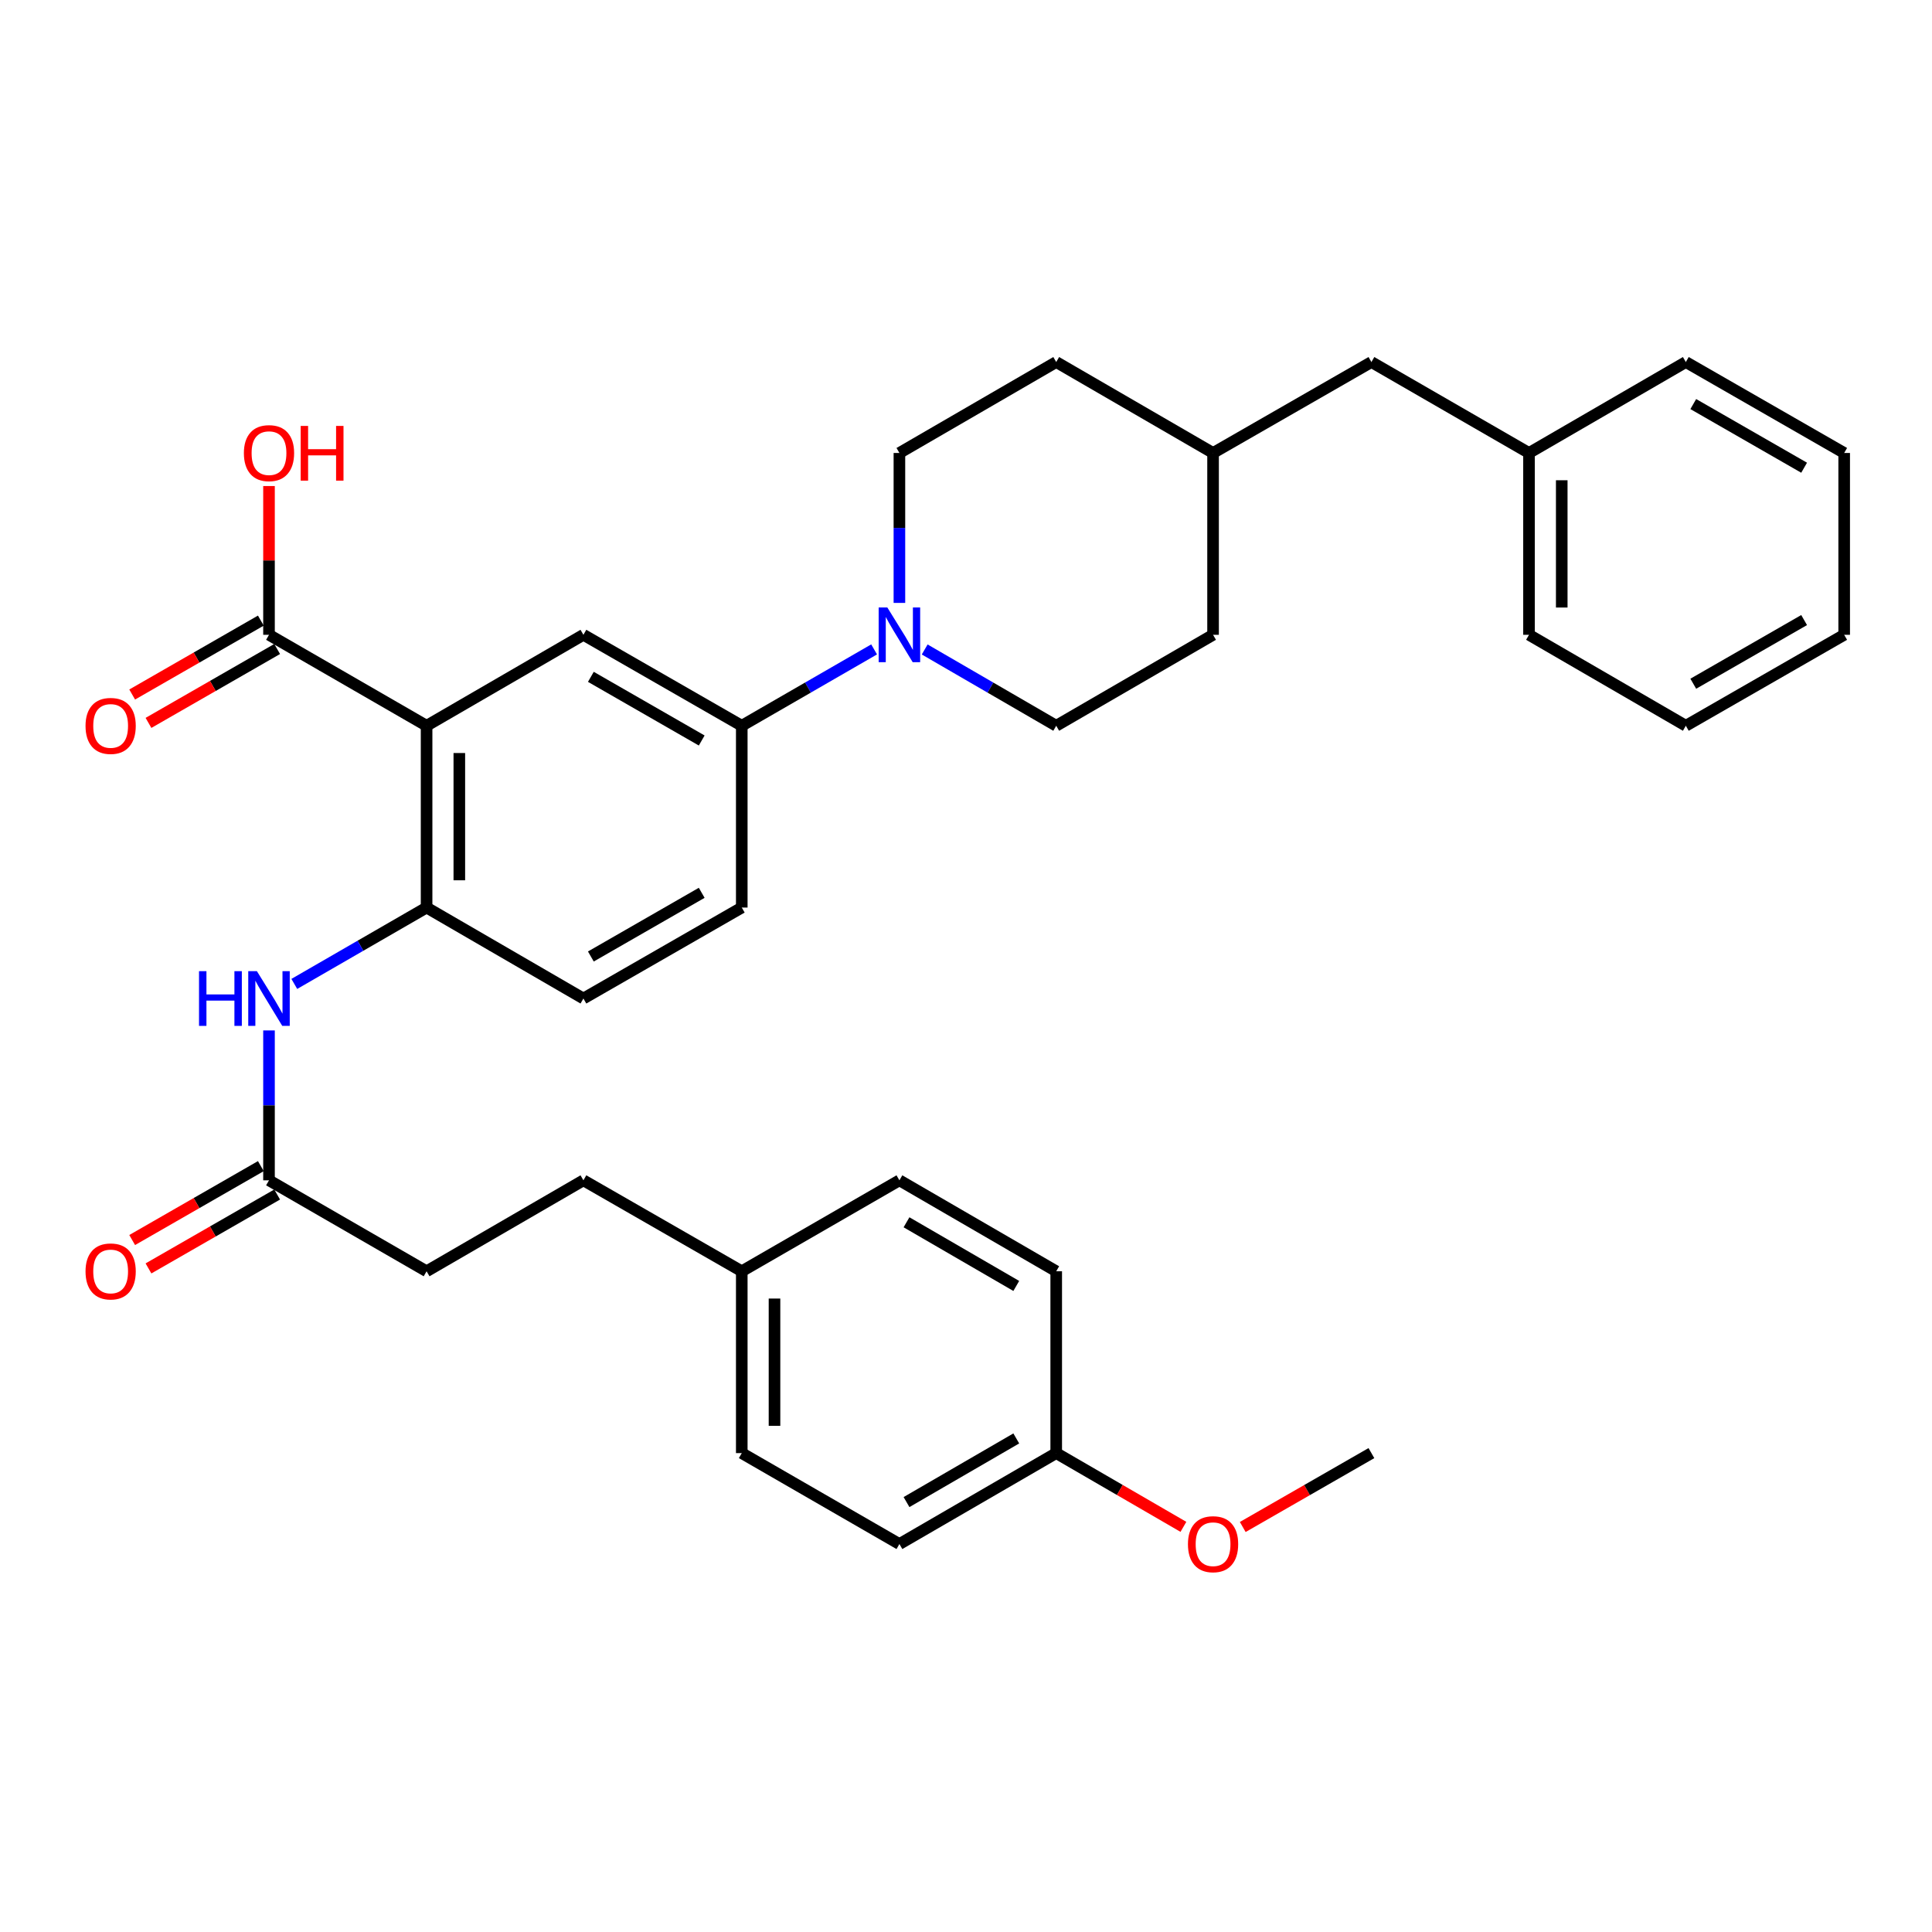<?xml version='1.0' encoding='iso-8859-1'?>
<svg version='1.1' baseProfile='full'
              xmlns='http://www.w3.org/2000/svg'
                      xmlns:rdkit='http://www.rdkit.org/xml'
                      xmlns:xlink='http://www.w3.org/1999/xlink'
                  xml:space='preserve'
width='1000px' height='1000px' viewBox='0 0 1000 1000'>
<!-- END OF HEADER -->
<rect style='opacity:1.0;fill:#FFFFFF;stroke:none' width='1000' height='1000' x='0' y='0'> </rect>
<path class='bond-0' d='M 220.802,375.652 L 220.802,469.749' style='fill:none;fill-rule:evenodd;stroke:#000000;stroke-width:6px;stroke-linecap:butt;stroke-linejoin:miter;stroke-opacity:1' />
<path class='bond-0' d='M 237.746,389.766 L 237.746,455.634' style='fill:none;fill-rule:evenodd;stroke:#000000;stroke-width:6px;stroke-linecap:butt;stroke-linejoin:miter;stroke-opacity:1' />
<path class='bond-2' d='M 220.802,375.652 L 301.974,328.575' style='fill:none;fill-rule:evenodd;stroke:#000000;stroke-width:6px;stroke-linecap:butt;stroke-linejoin:miter;stroke-opacity:1' />
<path class='bond-3' d='M 220.802,375.652 L 139.234,328.575' style='fill:none;fill-rule:evenodd;stroke:#000000;stroke-width:6px;stroke-linecap:butt;stroke-linejoin:miter;stroke-opacity:1' />
<path class='bond-5' d='M 220.802,469.749 L 186.565,489.513' style='fill:none;fill-rule:evenodd;stroke:#000000;stroke-width:6px;stroke-linecap:butt;stroke-linejoin:miter;stroke-opacity:1' />
<path class='bond-5' d='M 186.565,489.513 L 152.329,509.276' style='fill:none;fill-rule:evenodd;stroke:#0000FF;stroke-width:6px;stroke-linecap:butt;stroke-linejoin:miter;stroke-opacity:1' />
<path class='bond-7' d='M 220.802,469.749 L 301.974,516.835' style='fill:none;fill-rule:evenodd;stroke:#000000;stroke-width:6px;stroke-linecap:butt;stroke-linejoin:miter;stroke-opacity:1' />
<path class='bond-1' d='M 452.439,336.13 L 418.188,355.891' style='fill:none;fill-rule:evenodd;stroke:#0000FF;stroke-width:6px;stroke-linecap:butt;stroke-linejoin:miter;stroke-opacity:1' />
<path class='bond-1' d='M 418.188,355.891 L 383.938,375.652' style='fill:none;fill-rule:evenodd;stroke:#000000;stroke-width:6px;stroke-linecap:butt;stroke-linejoin:miter;stroke-opacity:1' />
<path class='bond-8' d='M 465.534,312.062 L 465.534,273.26' style='fill:none;fill-rule:evenodd;stroke:#0000FF;stroke-width:6px;stroke-linecap:butt;stroke-linejoin:miter;stroke-opacity:1' />
<path class='bond-8' d='M 465.534,273.26 L 465.534,234.459' style='fill:none;fill-rule:evenodd;stroke:#000000;stroke-width:6px;stroke-linecap:butt;stroke-linejoin:miter;stroke-opacity:1' />
<path class='bond-9' d='M 478.619,336.165 L 512.658,355.908' style='fill:none;fill-rule:evenodd;stroke:#0000FF;stroke-width:6px;stroke-linecap:butt;stroke-linejoin:miter;stroke-opacity:1' />
<path class='bond-9' d='M 512.658,355.908 L 546.697,375.652' style='fill:none;fill-rule:evenodd;stroke:#000000;stroke-width:6px;stroke-linecap:butt;stroke-linejoin:miter;stroke-opacity:1' />
<path class='bond-4' d='M 301.974,328.575 L 383.938,375.652' style='fill:none;fill-rule:evenodd;stroke:#000000;stroke-width:6px;stroke-linecap:butt;stroke-linejoin:miter;stroke-opacity:1' />
<path class='bond-4' d='M 305.83,350.329 L 363.204,383.283' style='fill:none;fill-rule:evenodd;stroke:#000000;stroke-width:6px;stroke-linecap:butt;stroke-linejoin:miter;stroke-opacity:1' />
<path class='bond-10' d='M 135.014,321.228 L 101.714,340.355' style='fill:none;fill-rule:evenodd;stroke:#000000;stroke-width:6px;stroke-linecap:butt;stroke-linejoin:miter;stroke-opacity:1' />
<path class='bond-10' d='M 101.714,340.355 L 68.414,359.481' style='fill:none;fill-rule:evenodd;stroke:#FF0000;stroke-width:6px;stroke-linecap:butt;stroke-linejoin:miter;stroke-opacity:1' />
<path class='bond-10' d='M 143.454,335.921 L 110.153,355.048' style='fill:none;fill-rule:evenodd;stroke:#000000;stroke-width:6px;stroke-linecap:butt;stroke-linejoin:miter;stroke-opacity:1' />
<path class='bond-10' d='M 110.153,355.048 L 76.853,374.174' style='fill:none;fill-rule:evenodd;stroke:#FF0000;stroke-width:6px;stroke-linecap:butt;stroke-linejoin:miter;stroke-opacity:1' />
<path class='bond-13' d='M 139.234,328.575 L 139.234,290.073' style='fill:none;fill-rule:evenodd;stroke:#000000;stroke-width:6px;stroke-linecap:butt;stroke-linejoin:miter;stroke-opacity:1' />
<path class='bond-13' d='M 139.234,290.073 L 139.234,251.572' style='fill:none;fill-rule:evenodd;stroke:#FF0000;stroke-width:6px;stroke-linecap:butt;stroke-linejoin:miter;stroke-opacity:1' />
<path class='bond-11' d='M 383.938,375.652 L 383.938,469.749' style='fill:none;fill-rule:evenodd;stroke:#000000;stroke-width:6px;stroke-linecap:butt;stroke-linejoin:miter;stroke-opacity:1' />
<path class='bond-6' d='M 139.234,533.348 L 139.234,572.14' style='fill:none;fill-rule:evenodd;stroke:#0000FF;stroke-width:6px;stroke-linecap:butt;stroke-linejoin:miter;stroke-opacity:1' />
<path class='bond-6' d='M 139.234,572.14 L 139.234,610.932' style='fill:none;fill-rule:evenodd;stroke:#000000;stroke-width:6px;stroke-linecap:butt;stroke-linejoin:miter;stroke-opacity:1' />
<path class='bond-12' d='M 135.014,603.586 L 101.714,622.712' style='fill:none;fill-rule:evenodd;stroke:#000000;stroke-width:6px;stroke-linecap:butt;stroke-linejoin:miter;stroke-opacity:1' />
<path class='bond-12' d='M 101.714,622.712 L 68.414,641.839' style='fill:none;fill-rule:evenodd;stroke:#FF0000;stroke-width:6px;stroke-linecap:butt;stroke-linejoin:miter;stroke-opacity:1' />
<path class='bond-12' d='M 143.454,618.279 L 110.153,637.405' style='fill:none;fill-rule:evenodd;stroke:#000000;stroke-width:6px;stroke-linecap:butt;stroke-linejoin:miter;stroke-opacity:1' />
<path class='bond-12' d='M 110.153,637.405 L 76.853,656.532' style='fill:none;fill-rule:evenodd;stroke:#FF0000;stroke-width:6px;stroke-linecap:butt;stroke-linejoin:miter;stroke-opacity:1' />
<path class='bond-14' d='M 139.234,610.932 L 220.802,658.009' style='fill:none;fill-rule:evenodd;stroke:#000000;stroke-width:6px;stroke-linecap:butt;stroke-linejoin:miter;stroke-opacity:1' />
<path class='bond-34' d='M 301.974,516.835 L 383.938,469.749' style='fill:none;fill-rule:evenodd;stroke:#000000;stroke-width:6px;stroke-linecap:butt;stroke-linejoin:miter;stroke-opacity:1' />
<path class='bond-34' d='M 305.828,495.08 L 363.203,462.119' style='fill:none;fill-rule:evenodd;stroke:#000000;stroke-width:6px;stroke-linecap:butt;stroke-linejoin:miter;stroke-opacity:1' />
<path class='bond-18' d='M 465.534,234.459 L 546.697,187.391' style='fill:none;fill-rule:evenodd;stroke:#000000;stroke-width:6px;stroke-linecap:butt;stroke-linejoin:miter;stroke-opacity:1' />
<path class='bond-19' d='M 546.697,375.652 L 627.879,328.575' style='fill:none;fill-rule:evenodd;stroke:#000000;stroke-width:6px;stroke-linecap:butt;stroke-linejoin:miter;stroke-opacity:1' />
<path class='bond-21' d='M 220.802,658.009 L 301.974,610.932' style='fill:none;fill-rule:evenodd;stroke:#000000;stroke-width:6px;stroke-linecap:butt;stroke-linejoin:miter;stroke-opacity:1' />
<path class='bond-15' d='M 383.938,658.009 L 301.974,610.932' style='fill:none;fill-rule:evenodd;stroke:#000000;stroke-width:6px;stroke-linecap:butt;stroke-linejoin:miter;stroke-opacity:1' />
<path class='bond-22' d='M 383.938,658.009 L 465.534,610.932' style='fill:none;fill-rule:evenodd;stroke:#000000;stroke-width:6px;stroke-linecap:butt;stroke-linejoin:miter;stroke-opacity:1' />
<path class='bond-23' d='M 383.938,658.009 L 383.938,752.125' style='fill:none;fill-rule:evenodd;stroke:#000000;stroke-width:6px;stroke-linecap:butt;stroke-linejoin:miter;stroke-opacity:1' />
<path class='bond-23' d='M 400.882,672.127 L 400.882,738.008' style='fill:none;fill-rule:evenodd;stroke:#000000;stroke-width:6px;stroke-linecap:butt;stroke-linejoin:miter;stroke-opacity:1' />
<path class='bond-16' d='M 709.842,187.391 L 627.879,234.459' style='fill:none;fill-rule:evenodd;stroke:#000000;stroke-width:6px;stroke-linecap:butt;stroke-linejoin:miter;stroke-opacity:1' />
<path class='bond-26' d='M 709.842,187.391 L 791.41,234.459' style='fill:none;fill-rule:evenodd;stroke:#000000;stroke-width:6px;stroke-linecap:butt;stroke-linejoin:miter;stroke-opacity:1' />
<path class='bond-17' d='M 546.697,752.125 L 465.534,799.193' style='fill:none;fill-rule:evenodd;stroke:#000000;stroke-width:6px;stroke-linecap:butt;stroke-linejoin:miter;stroke-opacity:1' />
<path class='bond-17' d='M 526.022,744.527 L 469.208,777.475' style='fill:none;fill-rule:evenodd;stroke:#000000;stroke-width:6px;stroke-linecap:butt;stroke-linejoin:miter;stroke-opacity:1' />
<path class='bond-27' d='M 546.697,752.125 L 579.615,771.21' style='fill:none;fill-rule:evenodd;stroke:#000000;stroke-width:6px;stroke-linecap:butt;stroke-linejoin:miter;stroke-opacity:1' />
<path class='bond-27' d='M 579.615,771.21 L 612.533,790.295' style='fill:none;fill-rule:evenodd;stroke:#FF0000;stroke-width:6px;stroke-linecap:butt;stroke-linejoin:miter;stroke-opacity:1' />
<path class='bond-36' d='M 546.697,752.125 L 546.697,658.009' style='fill:none;fill-rule:evenodd;stroke:#000000;stroke-width:6px;stroke-linecap:butt;stroke-linejoin:miter;stroke-opacity:1' />
<path class='bond-35' d='M 546.697,187.391 L 627.879,234.459' style='fill:none;fill-rule:evenodd;stroke:#000000;stroke-width:6px;stroke-linecap:butt;stroke-linejoin:miter;stroke-opacity:1' />
<path class='bond-20' d='M 627.879,328.575 L 627.879,234.459' style='fill:none;fill-rule:evenodd;stroke:#000000;stroke-width:6px;stroke-linecap:butt;stroke-linejoin:miter;stroke-opacity:1' />
<path class='bond-24' d='M 465.534,610.932 L 546.697,658.009' style='fill:none;fill-rule:evenodd;stroke:#000000;stroke-width:6px;stroke-linecap:butt;stroke-linejoin:miter;stroke-opacity:1' />
<path class='bond-24' d='M 469.207,632.651 L 526.021,665.605' style='fill:none;fill-rule:evenodd;stroke:#000000;stroke-width:6px;stroke-linecap:butt;stroke-linejoin:miter;stroke-opacity:1' />
<path class='bond-25' d='M 383.938,752.125 L 465.534,799.193' style='fill:none;fill-rule:evenodd;stroke:#000000;stroke-width:6px;stroke-linecap:butt;stroke-linejoin:miter;stroke-opacity:1' />
<path class='bond-28' d='M 791.41,234.459 L 791.41,328.575' style='fill:none;fill-rule:evenodd;stroke:#000000;stroke-width:6px;stroke-linecap:butt;stroke-linejoin:miter;stroke-opacity:1' />
<path class='bond-28' d='M 808.354,248.576 L 808.354,314.457' style='fill:none;fill-rule:evenodd;stroke:#000000;stroke-width:6px;stroke-linecap:butt;stroke-linejoin:miter;stroke-opacity:1' />
<path class='bond-29' d='M 791.41,234.459 L 872.582,187.391' style='fill:none;fill-rule:evenodd;stroke:#000000;stroke-width:6px;stroke-linecap:butt;stroke-linejoin:miter;stroke-opacity:1' />
<path class='bond-30' d='M 643.242,790.371 L 676.542,771.248' style='fill:none;fill-rule:evenodd;stroke:#FF0000;stroke-width:6px;stroke-linecap:butt;stroke-linejoin:miter;stroke-opacity:1' />
<path class='bond-30' d='M 676.542,771.248 L 709.842,752.125' style='fill:none;fill-rule:evenodd;stroke:#000000;stroke-width:6px;stroke-linecap:butt;stroke-linejoin:miter;stroke-opacity:1' />
<path class='bond-32' d='M 791.41,328.575 L 872.582,375.652' style='fill:none;fill-rule:evenodd;stroke:#000000;stroke-width:6px;stroke-linecap:butt;stroke-linejoin:miter;stroke-opacity:1' />
<path class='bond-31' d='M 872.582,187.391 L 954.545,234.459' style='fill:none;fill-rule:evenodd;stroke:#000000;stroke-width:6px;stroke-linecap:butt;stroke-linejoin:miter;stroke-opacity:1' />
<path class='bond-31' d='M 876.439,209.145 L 933.813,242.093' style='fill:none;fill-rule:evenodd;stroke:#000000;stroke-width:6px;stroke-linecap:butt;stroke-linejoin:miter;stroke-opacity:1' />
<path class='bond-33' d='M 954.545,234.459 L 954.545,328.575' style='fill:none;fill-rule:evenodd;stroke:#000000;stroke-width:6px;stroke-linecap:butt;stroke-linejoin:miter;stroke-opacity:1' />
<path class='bond-37' d='M 872.582,375.652 L 954.545,328.575' style='fill:none;fill-rule:evenodd;stroke:#000000;stroke-width:6px;stroke-linecap:butt;stroke-linejoin:miter;stroke-opacity:1' />
<path class='bond-37' d='M 876.437,353.897 L 933.812,320.943' style='fill:none;fill-rule:evenodd;stroke:#000000;stroke-width:6px;stroke-linecap:butt;stroke-linejoin:miter;stroke-opacity:1' />
<path  class='atom-2' d='M 459.274 314.415
L 468.554 329.415
Q 469.474 330.895, 470.954 333.575
Q 472.434 336.255, 472.514 336.415
L 472.514 314.415
L 476.274 314.415
L 476.274 342.735
L 472.394 342.735
L 462.434 326.335
Q 461.274 324.415, 460.034 322.215
Q 458.834 320.015, 458.474 319.335
L 458.474 342.735
L 454.794 342.735
L 454.794 314.415
L 459.274 314.415
' fill='#0000FF'/>
<path  class='atom-6' d='M 103.014 502.675
L 106.854 502.675
L 106.854 514.715
L 121.334 514.715
L 121.334 502.675
L 125.174 502.675
L 125.174 530.995
L 121.334 530.995
L 121.334 517.915
L 106.854 517.915
L 106.854 530.995
L 103.014 530.995
L 103.014 502.675
' fill='#0000FF'/>
<path  class='atom-6' d='M 132.974 502.675
L 142.254 517.675
Q 143.174 519.155, 144.654 521.835
Q 146.134 524.515, 146.214 524.675
L 146.214 502.675
L 149.974 502.675
L 149.974 530.995
L 146.094 530.995
L 136.134 514.595
Q 134.974 512.675, 133.734 510.475
Q 132.534 508.275, 132.174 507.595
L 132.174 530.995
L 128.494 530.995
L 128.494 502.675
L 132.974 502.675
' fill='#0000FF'/>
<path  class='atom-11' d='M 44.271 375.732
Q 44.271 368.932, 47.631 365.132
Q 50.991 361.332, 57.271 361.332
Q 63.551 361.332, 66.911 365.132
Q 70.271 368.932, 70.271 375.732
Q 70.271 382.612, 66.871 386.532
Q 63.471 390.412, 57.271 390.412
Q 51.031 390.412, 47.631 386.532
Q 44.271 382.652, 44.271 375.732
M 57.271 387.212
Q 61.591 387.212, 63.911 384.332
Q 66.271 381.412, 66.271 375.732
Q 66.271 370.172, 63.911 367.372
Q 61.591 364.532, 57.271 364.532
Q 52.951 364.532, 50.591 367.332
Q 48.271 370.132, 48.271 375.732
Q 48.271 381.452, 50.591 384.332
Q 52.951 387.212, 57.271 387.212
' fill='#FF0000'/>
<path  class='atom-13' d='M 44.271 658.089
Q 44.271 651.289, 47.631 647.489
Q 50.991 643.689, 57.271 643.689
Q 63.551 643.689, 66.911 647.489
Q 70.271 651.289, 70.271 658.089
Q 70.271 664.969, 66.871 668.889
Q 63.471 672.769, 57.271 672.769
Q 51.031 672.769, 47.631 668.889
Q 44.271 665.009, 44.271 658.089
M 57.271 669.569
Q 61.591 669.569, 63.911 666.689
Q 66.271 663.769, 66.271 658.089
Q 66.271 652.529, 63.911 649.729
Q 61.591 646.889, 57.271 646.889
Q 52.951 646.889, 50.591 649.689
Q 48.271 652.489, 48.271 658.089
Q 48.271 663.809, 50.591 666.689
Q 52.951 669.569, 57.271 669.569
' fill='#FF0000'/>
<path  class='atom-14' d='M 126.234 234.539
Q 126.234 227.739, 129.594 223.939
Q 132.954 220.139, 139.234 220.139
Q 145.514 220.139, 148.874 223.939
Q 152.234 227.739, 152.234 234.539
Q 152.234 241.419, 148.834 245.339
Q 145.434 249.219, 139.234 249.219
Q 132.994 249.219, 129.594 245.339
Q 126.234 241.459, 126.234 234.539
M 139.234 246.019
Q 143.554 246.019, 145.874 243.139
Q 148.234 240.219, 148.234 234.539
Q 148.234 228.979, 145.874 226.179
Q 143.554 223.339, 139.234 223.339
Q 134.914 223.339, 132.554 226.139
Q 130.234 228.939, 130.234 234.539
Q 130.234 240.259, 132.554 243.139
Q 134.914 246.019, 139.234 246.019
' fill='#FF0000'/>
<path  class='atom-14' d='M 155.634 220.459
L 159.474 220.459
L 159.474 232.499
L 173.954 232.499
L 173.954 220.459
L 177.794 220.459
L 177.794 248.779
L 173.954 248.779
L 173.954 235.699
L 159.474 235.699
L 159.474 248.779
L 155.634 248.779
L 155.634 220.459
' fill='#FF0000'/>
<path  class='atom-28' d='M 614.879 799.273
Q 614.879 792.473, 618.239 788.673
Q 621.599 784.873, 627.879 784.873
Q 634.159 784.873, 637.519 788.673
Q 640.879 792.473, 640.879 799.273
Q 640.879 806.153, 637.479 810.073
Q 634.079 813.953, 627.879 813.953
Q 621.639 813.953, 618.239 810.073
Q 614.879 806.193, 614.879 799.273
M 627.879 810.753
Q 632.199 810.753, 634.519 807.873
Q 636.879 804.953, 636.879 799.273
Q 636.879 793.713, 634.519 790.913
Q 632.199 788.073, 627.879 788.073
Q 623.559 788.073, 621.199 790.873
Q 618.879 793.673, 618.879 799.273
Q 618.879 804.993, 621.199 807.873
Q 623.559 810.753, 627.879 810.753
' fill='#FF0000'/>
</svg>
